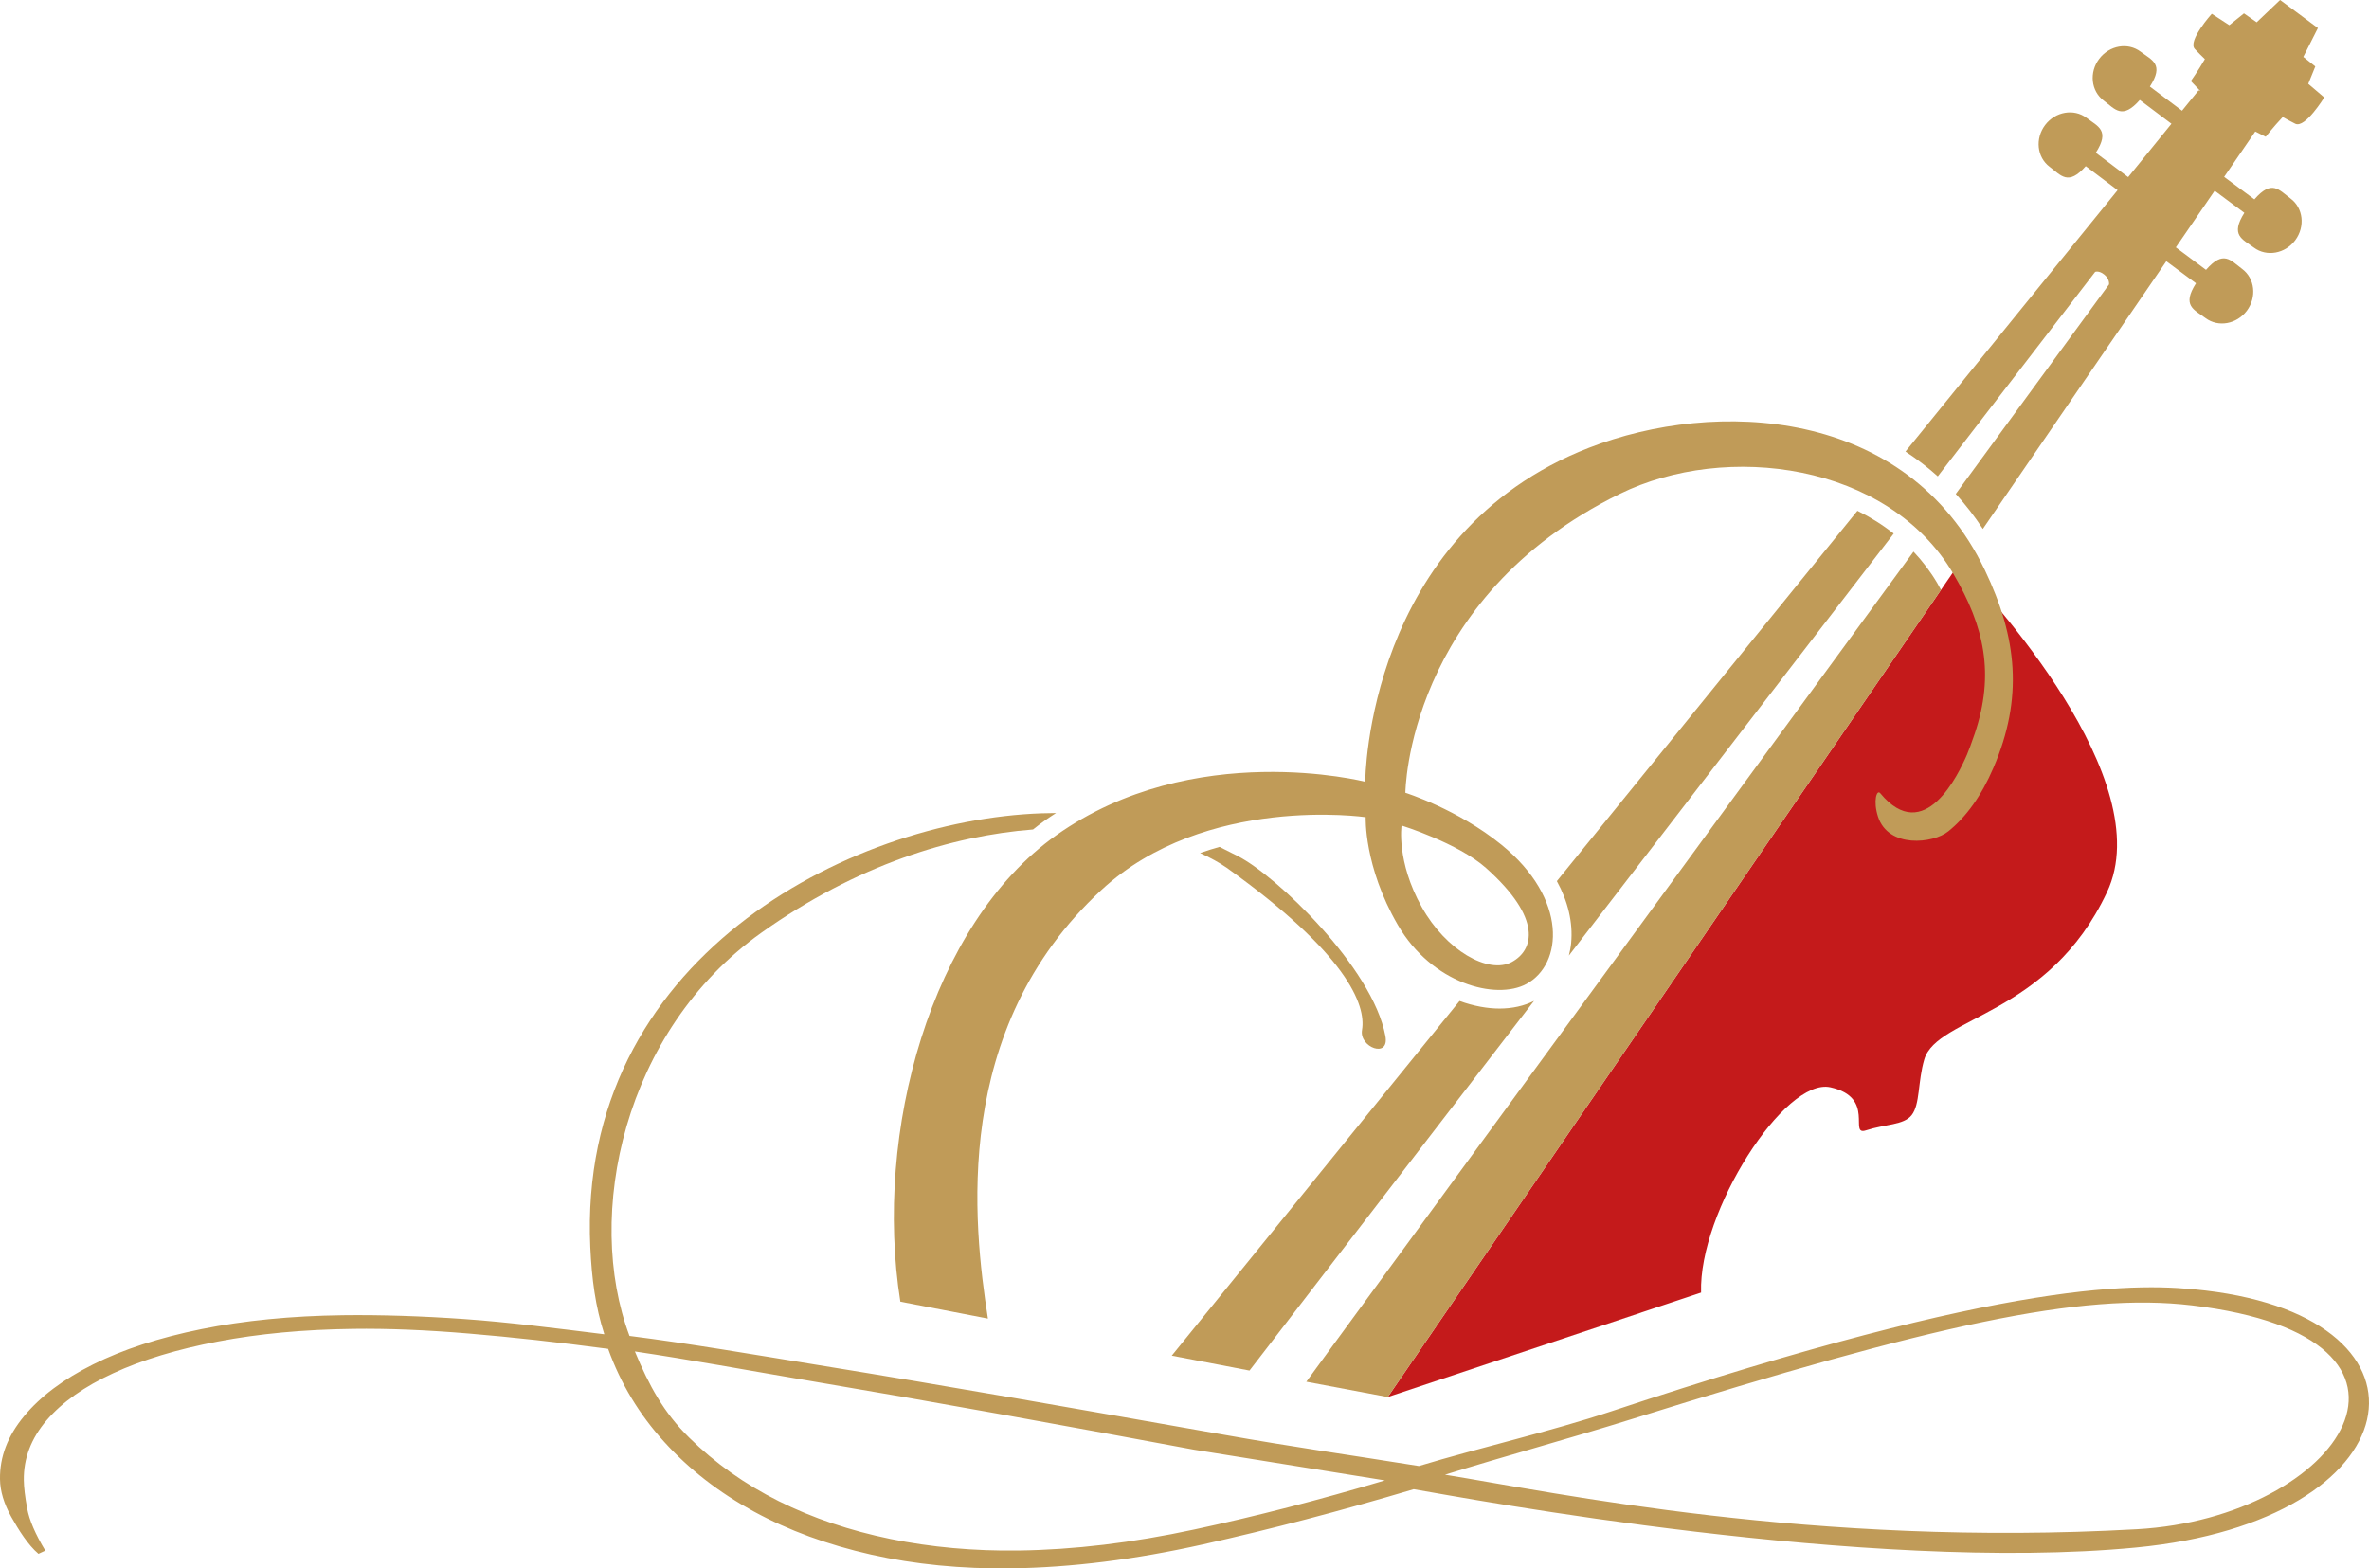 <?xml version="1.0" encoding="utf-8"?>
<!-- Generator: Adobe Illustrator 16.0.0, SVG Export Plug-In . SVG Version: 6.00 Build 0)  -->
<!DOCTYPE svg PUBLIC "-//W3C//DTD SVG 1.1//EN" "http://www.w3.org/Graphics/SVG/1.1/DTD/svg11.dtd">
<svg version="1.1" id="Ebene_1" xmlns="http://www.w3.org/2000/svg" xmlns:xlink="http://www.w3.org/1999/xlink" x="0px" y="0px"
	 width="148px" height="98px" viewBox="0 0 148 98" preserveAspectRatio="none" enable-background="new 0 0 148 98" xml:space="preserve">
<g>
	<path fill="#C41A1B" d="M86.799,87.146l-0.098,0.146l19.572-6.527c-0.16-5.065,5.229-13.458,8.08-12.824
		c2.853,0.633,1.109,3.057,2.219,2.691c1.206-0.396,2.358-0.324,2.853-0.949c0.536-0.678,0.379-2.084,0.791-3.484
		c0.793-2.691,7.774-2.697,11.417-10.455c3.295-7.011-7.406-18.56-9.258-20.512L86.799,87.146z"/>
	<path fill="#C09B58" d="M123.995,35.607c-4.891-10.205-16.857-10.685-24.704-7.638C85.367,33.375,85.29,48.764,85.293,48.848
		c0,0-10.73-2.74-19.313,3.349c-7.807,5.536-11.417,18.534-9.731,29.137l5.47,1.057c-0.916-5.919-2.319-18.08,7.09-26.779
		c6.497-6.007,16.511-4.55,16.511-4.55s-0.125,3.062,2.008,6.736c2.134,3.675,6.134,4.712,8.032,3.686
		c2.267-1.224,2.615-5.303-1.553-8.695c-2.733-2.224-6.008-3.253-6.008-3.253s0.08-12.147,13.401-18.679
		c6.634-3.252,16.76-1.931,20.833,4.995c1.945,3.303,2.591,6.269,1.333,9.999c-0.209,0.607-0.369,1.041-0.482,1.304
		c-0.521,1.209-2.663,5.739-5.417,2.41c-0.217-0.266-0.458,0.479-0.144,1.456c0.643,2.003,3.453,1.689,4.395,0.925
		c1.129-0.907,2.074-2.237,2.813-3.955C126.41,43.622,126.029,39.854,123.995,35.607 M87.561,51.582c0,0,3.521,1.095,5.265,2.645
		c3.579,3.184,2.983,5.154,1.616,5.887c-1.467,0.783-4.119-0.744-5.616-3.428C87.222,53.819,87.561,51.582,87.561,51.582"/>
	<path fill="#C09B58" d="M137.784,80.637c-4.1-0.481-11.986-0.798-37.115,7.547c-3.824,1.271-8.225,2.27-12.026,3.42
		c-4.292-0.689-7.857-1.188-12.2-1.959c-4.345-0.77-8.645-1.521-12.899-2.262c-4.255-0.738-8.41-1.438-12.468-2.096
		c-4.056-0.66-8.033-1.344-11.749-1.814c-2.83-7.536-0.387-19.049,8.234-25.188c5.975-4.25,11.92-6.064,16.976-6.455
		c0.252-0.203,0.509-0.396,0.769-0.582c0.221-0.156,0.446-0.302,0.669-0.447c-0.301,0.002-0.603,0.006-0.919,0.018
		c-12.077,0.433-29.002,9.135-28.178,27.109c0.094,2.008,0.318,3.7,0.876,5.443c-3.071-0.381-6.011-0.759-8.725-0.949
		c-2.713-0.191-5.248-0.271-7.601-0.242c-3.244,0.043-6.192,0.332-8.845,0.869c-2.649,0.537-4.905,1.271-6.765,2.204
		c-1.861,0.928-3.302,2.009-4.318,3.24C0.482,89.721-0.019,91.03,0,92.424c0.01,0.744,0.243,1.525,0.7,2.348
		c0.459,0.82,1.057,1.775,1.703,2.318l0.427-0.2c-0.62-1.028-0.998-1.905-1.132-2.634c-0.134-0.727-0.205-1.318-0.21-1.771
		c-0.018-1.361,0.457-2.605,1.422-3.736c0.968-1.13,2.356-2.112,4.165-2.944c1.81-0.836,3.986-1.496,6.53-1.981
		c2.546-0.488,5.371-0.752,8.474-0.791c2.142-0.029,4.55,0.068,7.231,0.294c2.678,0.223,5.572,0.542,8.683,0.955
		c0.777,2.161,1.943,4.099,3.502,5.81c1.555,1.715,3.422,3.164,5.594,4.35c2.176,1.188,4.623,2.086,7.343,2.699
		c2.72,0.612,5.634,0.898,8.736,0.857c3.746-0.048,7.735-0.549,11.972-1.494c4.233-0.945,8.625-2.097,13.179-3.451
		c3.504,0.601,28.325,5.254,45.111,3.646C150.846,95.029,153.086,82.439,137.784,80.637 M74.601,95.572
		c-3.859,0.83-7.52,1.266-10.978,1.312c-2.784,0.037-5.442-0.204-7.983-0.721c-2.539-0.521-4.867-1.306-6.986-2.363
		c-2.118-1.059-3.981-2.378-5.589-3.962c-1.609-1.582-2.517-3.266-3.402-5.394c3.433,0.507,7.088,1.187,10.914,1.835
		c3.827,0.646,7.75,1.331,11.772,2.057c4.023,0.725,8.1,1.473,12.229,2.244l11.942,1.922C82.435,93.722,78.46,94.746,74.601,95.572
		 M133.497,95.554c-20.24,1.138-36.36-2.3-43.223-3.408c3.693-1.148,7.954-2.313,11.679-3.478c18.81-5.882,28.027-7.93,34.978-7.103
		C153.894,83.582,146.264,94.836,133.497,95.554"/>
	<path fill="#C09B58" d="M86.551,64.736c-0.795-4.269-6.805-10.016-9.226-11.246c-0.359-0.184-0.737-0.377-1.136-0.572
		c-0.403,0.113-0.809,0.24-1.216,0.385c0.635,0.286,1.199,0.596,1.67,0.924c7.447,5.326,8.718,8.541,8.447,10.135
		C84.906,65.448,86.816,66.162,86.551,64.736"/>
	<path fill="#C09B58" d="M141.547,8.547c0,0,0.46-0.592,1.063-1.235c0.251,0.143,0.535,0.299,0.787,0.423
		c0.616,0.299,1.807-1.646,1.807-1.646l-0.999-0.851l0.441-1.086l-0.75-0.596l0.912-1.803L142.446,0l-1.463,1.394l-0.794-0.555
		l-0.915,0.736l-1.096-0.711c0,0-1.529,1.698-1.059,2.199c0.185,0.204,0.417,0.429,0.628,0.631
		c-0.441,0.761-0.877,1.373-0.877,1.373l0.567,0.595l-0.015,0.021l-0.067-0.041l-1.036,1.277l-2.008-1.509
		c0.901-1.401,0.146-1.637-0.579-2.179c-0.794-0.599-1.95-0.397-2.589,0.449c-0.637,0.844-0.511,2.009,0.284,2.607
		c0.721,0.545,1.158,1.206,2.254-0.041l1.978,1.488l-2.705,3.333l-2.023-1.522c0.9-1.399,0.143-1.636-0.577-2.179
		c-0.793-0.598-1.951-0.394-2.589,0.448c-0.635,0.845-0.513,2.011,0.281,2.609c0.723,0.544,1.16,1.208,2.257-0.04l1.991,1.5
		l-13.253,16.331c0.713,0.466,1.388,0.984,2.019,1.55l9.83-12.775c0,0,0.236-0.106,0.58,0.176c0.344,0.285,0.287,0.609,0.287,0.609
		l-9.574,13.089c0.618,0.673,1.182,1.404,1.692,2.185l11.463-16.725l1.854,1.378c-0.895,1.403-0.132,1.636,0.595,2.175
		c0.795,0.593,1.95,0.382,2.584-0.462c0.63-0.851,0.5-2.018-0.297-2.61c-0.724-0.537-1.163-1.197-2.257,0.059l-1.885-1.406
		l2.427-3.539l1.854,1.381c-0.889,1.401-0.133,1.634,0.594,2.171c0.797,0.594,1.953,0.387,2.585-0.46
		c0.633-0.851,0.501-2.016-0.296-2.607c-0.728-0.542-1.164-1.203-2.256,0.055l-1.889-1.406l1.944-2.835L141.547,8.547z"/>
	<path fill="#C09B58" d="M119.544,34.469L81.611,86.336l5.088,0.957l34.564-50.433c-0.076-0.141-0.15-0.281-0.232-0.419
		C120.612,35.729,120.113,35.07,119.544,34.469"/>
	<path fill="#C09B58" d="M98.155,58.924c-0.026,0.273-0.078,0.533-0.142,0.786l20.293-26.37c-0.689-0.544-1.448-1.021-2.267-1.425
		L97.262,55.057C97.959,56.321,98.276,57.645,98.155,58.924"/>
	<path fill="#C09B58" d="M93.681,63.021c-0.738,0-1.603-0.147-2.498-0.474l-17.979,22.16l4.857,0.932l17.775-23.098
		C95.227,62.853,94.485,63.021,93.681,63.021"/>
</g>
</svg>
